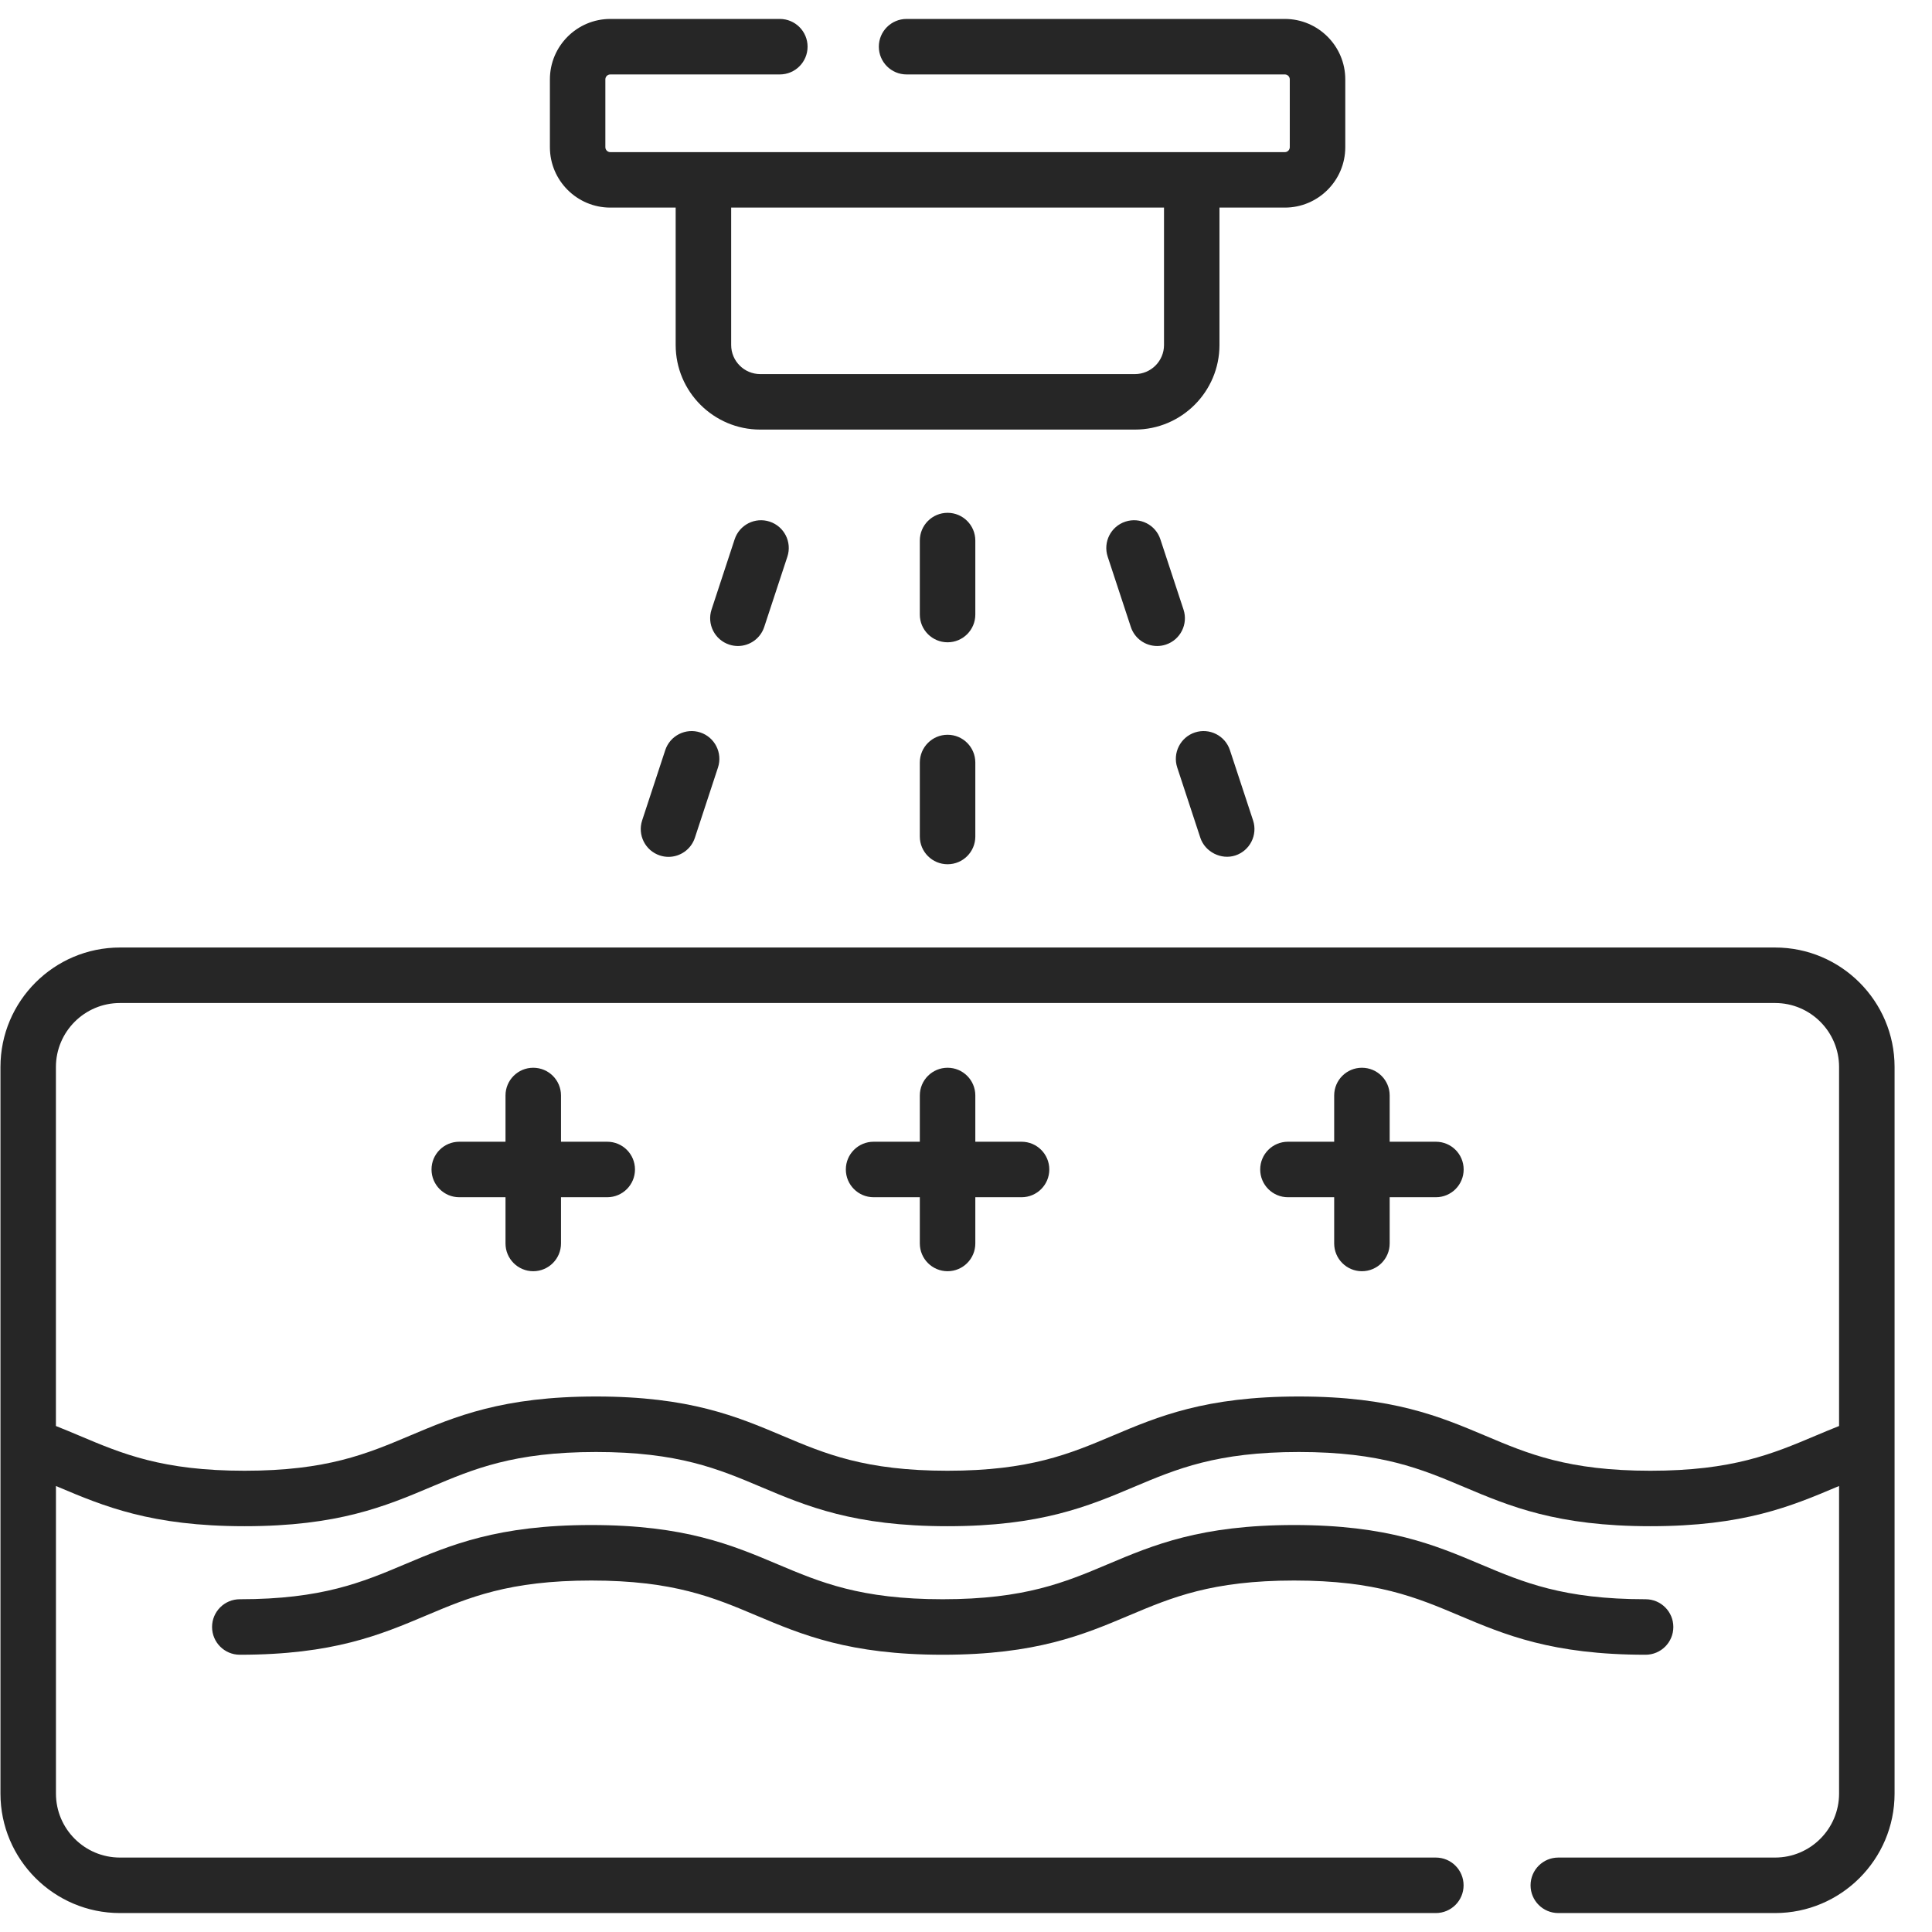 <svg width="51" height="51" viewBox="0 0 51 51" fill="none" xmlns="http://www.w3.org/2000/svg">
<g clip-path="url(#clip0_728_3019)">
<path d="M46.858 25.012H3.166C1.427 25.012 0.012 26.427 0.012 28.166V47.346C0.012 49.085 1.427 50.5 3.166 50.5H37.902C38.307 50.5 38.635 50.172 38.635 49.768C38.635 49.363 38.307 49.035 37.902 49.035H3.166C2.234 49.035 1.477 48.277 1.477 47.346V39.227C1.496 39.235 1.515 39.243 1.534 39.251C2.741 39.761 3.99 40.288 6.457 40.288C8.925 40.288 10.173 39.761 11.381 39.251C12.503 38.777 13.563 38.329 15.734 38.329C17.905 38.329 18.965 38.777 20.087 39.251C21.294 39.761 22.543 40.288 25.011 40.288C27.478 40.288 28.727 39.761 29.934 39.251C31.057 38.777 32.117 38.329 34.288 38.329C36.459 38.329 37.519 38.777 38.642 39.251C39.849 39.761 41.098 40.288 43.566 40.288C46.034 40.288 47.282 39.761 48.489 39.251C48.509 39.243 48.528 39.235 48.547 39.227V47.346C48.547 48.277 47.789 49.035 46.858 49.035H41.135C40.731 49.035 40.403 49.363 40.403 49.768C40.403 50.172 40.731 50.5 41.135 50.5H46.858C48.597 50.5 50.012 49.085 50.012 47.346V28.166C50.012 26.427 48.597 25.012 46.858 25.012ZM47.919 37.902C46.797 38.376 45.737 38.824 43.566 38.824C41.395 38.824 40.334 38.376 39.212 37.901C38.004 37.391 36.756 36.864 34.288 36.864C31.82 36.864 30.572 37.391 29.364 37.902C28.242 38.376 27.182 38.824 25.011 38.824C22.84 38.824 21.779 38.376 20.657 37.901C19.45 37.391 18.201 36.864 15.734 36.864C13.267 36.864 12.018 37.391 10.81 37.902C9.688 38.376 8.628 38.824 6.457 38.824C4.286 38.824 3.226 38.376 2.104 37.902C1.901 37.816 1.692 37.729 1.476 37.643V28.166C1.477 27.234 2.234 26.477 3.166 26.477H46.858C47.789 26.477 48.547 27.234 48.547 28.166V37.643C48.331 37.729 48.123 37.816 47.919 37.902Z" fill="#262626"/>
<path d="M44.172 42.948C44.172 42.544 43.844 42.216 43.44 42.216C41.268 42.216 40.207 41.768 39.085 41.294C37.877 40.784 36.629 40.257 34.161 40.257C31.694 40.257 30.445 40.784 29.238 41.294C28.115 41.768 27.055 42.216 24.884 42.216C22.713 42.216 21.652 41.768 20.53 41.294C19.323 40.784 18.074 40.257 15.607 40.257C13.14 40.257 11.891 40.784 10.684 41.294C9.561 41.768 8.501 42.216 6.33 42.216C5.926 42.216 5.598 42.544 5.598 42.948C5.598 43.353 5.926 43.681 6.33 43.681C8.798 43.681 10.046 43.153 11.254 42.643C12.376 42.169 13.436 41.722 15.607 41.722C17.778 41.722 18.838 42.169 19.96 42.643C21.168 43.153 22.416 43.681 24.884 43.681C27.351 43.681 28.6 43.153 29.807 42.643C30.93 42.169 31.99 41.722 34.161 41.722C36.332 41.722 37.392 42.169 38.515 42.643C39.722 43.153 40.971 43.681 43.439 43.681C43.844 43.681 44.172 43.353 44.172 42.948Z" fill="#262626"/>
<path d="M16.111 5.48H17.836V9.107C17.836 10.338 18.837 11.34 20.069 11.34H29.959C31.19 11.34 32.191 10.338 32.191 9.107V5.48H33.917C34.796 5.48 35.512 4.765 35.512 3.885V2.095C35.512 1.216 34.796 0.5 33.917 0.5H23.931C23.527 0.5 23.199 0.828 23.199 1.232C23.199 1.637 23.527 1.965 23.931 1.965H33.917C33.988 1.965 34.047 2.023 34.047 2.095V3.885C34.047 3.957 33.988 4.016 33.917 4.016H16.111C16.039 4.016 15.98 3.957 15.98 3.885V2.095C15.98 2.023 16.039 1.965 16.111 1.965H20.585C20.99 1.965 21.318 1.637 21.318 1.232C21.318 0.828 20.99 0.5 20.585 0.5H16.111C15.231 0.5 14.516 1.216 14.516 2.095V3.885C14.516 4.765 15.231 5.48 16.111 5.48ZM30.727 5.48V9.107C30.727 9.531 30.382 9.875 29.959 9.875H20.069C19.645 9.875 19.301 9.531 19.301 9.107V5.48H30.727Z" fill="#262626"/>
<path d="M16.029 30.139H14.809V28.918C14.809 28.513 14.481 28.186 14.076 28.186C13.672 28.186 13.344 28.513 13.344 28.918V30.139H12.123C11.719 30.139 11.391 30.466 11.391 30.871C11.391 31.276 11.719 31.604 12.123 31.604H13.344V32.824C13.344 33.229 13.672 33.557 14.076 33.557C14.481 33.557 14.809 33.229 14.809 32.824V31.604H16.029C16.434 31.604 16.762 31.276 16.762 30.871C16.762 30.466 16.434 30.139 16.029 30.139Z" fill="#262626"/>
<path d="M26.967 30.139H25.746V28.918C25.746 28.513 25.418 28.186 25.014 28.186C24.609 28.186 24.281 28.513 24.281 28.918V30.139H23.061C22.656 30.139 22.328 30.466 22.328 30.871C22.328 31.276 22.656 31.604 23.061 31.604H24.281V32.824C24.281 33.229 24.609 33.557 25.014 33.557C25.418 33.557 25.746 33.229 25.746 32.824V31.604H26.967C27.371 31.604 27.699 31.276 27.699 30.871C27.699 30.466 27.371 30.139 26.967 30.139Z" fill="#262626"/>
<path d="M37.904 30.139H36.684V28.918C36.684 28.513 36.356 28.186 35.951 28.186C35.547 28.186 35.219 28.513 35.219 28.918V30.139H33.998C33.594 30.139 33.266 30.466 33.266 30.871C33.266 31.276 33.594 31.604 33.998 31.604H35.219V32.824C35.219 33.229 35.547 33.557 35.951 33.557C36.356 33.557 36.684 33.229 36.684 32.824V31.604H37.904C38.309 31.604 38.637 31.276 38.637 30.871C38.637 30.466 38.309 30.139 37.904 30.139Z" fill="#262626"/>
<path d="M25.746 14.27C25.746 13.865 25.418 13.537 25.014 13.537C24.609 13.537 24.281 13.865 24.281 14.27V16.223C24.281 16.627 24.609 16.955 25.014 16.955C25.418 16.955 25.746 16.627 25.746 16.223V14.27Z" fill="#262626"/>
<path d="M25.014 19.396C24.609 19.396 24.281 19.724 24.281 20.129V22.082C24.281 22.487 24.609 22.814 25.014 22.814C25.418 22.814 25.746 22.487 25.746 22.082V20.129C25.746 19.724 25.418 19.396 25.014 19.396Z" fill="#262626"/>
<path d="M19.479 17.053C19.786 17.053 20.073 16.858 20.174 16.549L20.785 14.694C20.911 14.31 20.702 13.896 20.318 13.77C19.934 13.643 19.52 13.852 19.393 14.236L18.783 16.091C18.657 16.476 18.866 16.89 19.25 17.016C19.326 17.041 19.403 17.053 19.479 17.053Z" fill="#262626"/>
<path d="M18.486 19.335C18.102 19.209 17.688 19.418 17.561 19.802L16.951 21.657C16.825 22.042 17.034 22.456 17.418 22.582C17.494 22.607 17.571 22.619 17.647 22.619C17.954 22.619 18.241 22.424 18.343 22.115L18.953 20.26C19.079 19.876 18.87 19.462 18.486 19.335Z" fill="#262626"/>
<path d="M31.242 16.092L30.631 14.236C30.505 13.852 30.091 13.643 29.707 13.77C29.323 13.896 29.114 14.31 29.24 14.694L29.851 16.55C29.952 16.858 30.238 17.053 30.546 17.053C30.622 17.053 30.699 17.041 30.775 17.016C31.159 16.89 31.368 16.476 31.242 16.092Z" fill="#262626"/>
<path d="M31.686 22.115C31.81 22.49 32.236 22.705 32.611 22.582C32.995 22.455 33.204 22.041 33.078 21.657L32.467 19.802C32.341 19.418 31.927 19.209 31.543 19.335C31.159 19.462 30.95 19.876 31.076 20.26C31.076 20.26 31.686 22.113 31.686 22.115Z" fill="#262626"/>
</g>
<defs>
<clipPath id="clip0_728_3019">
<rect width="50" height="50" fill="white" transform="translate(0.012 0.5)"/>
</clipPath>
</defs>
</svg>
